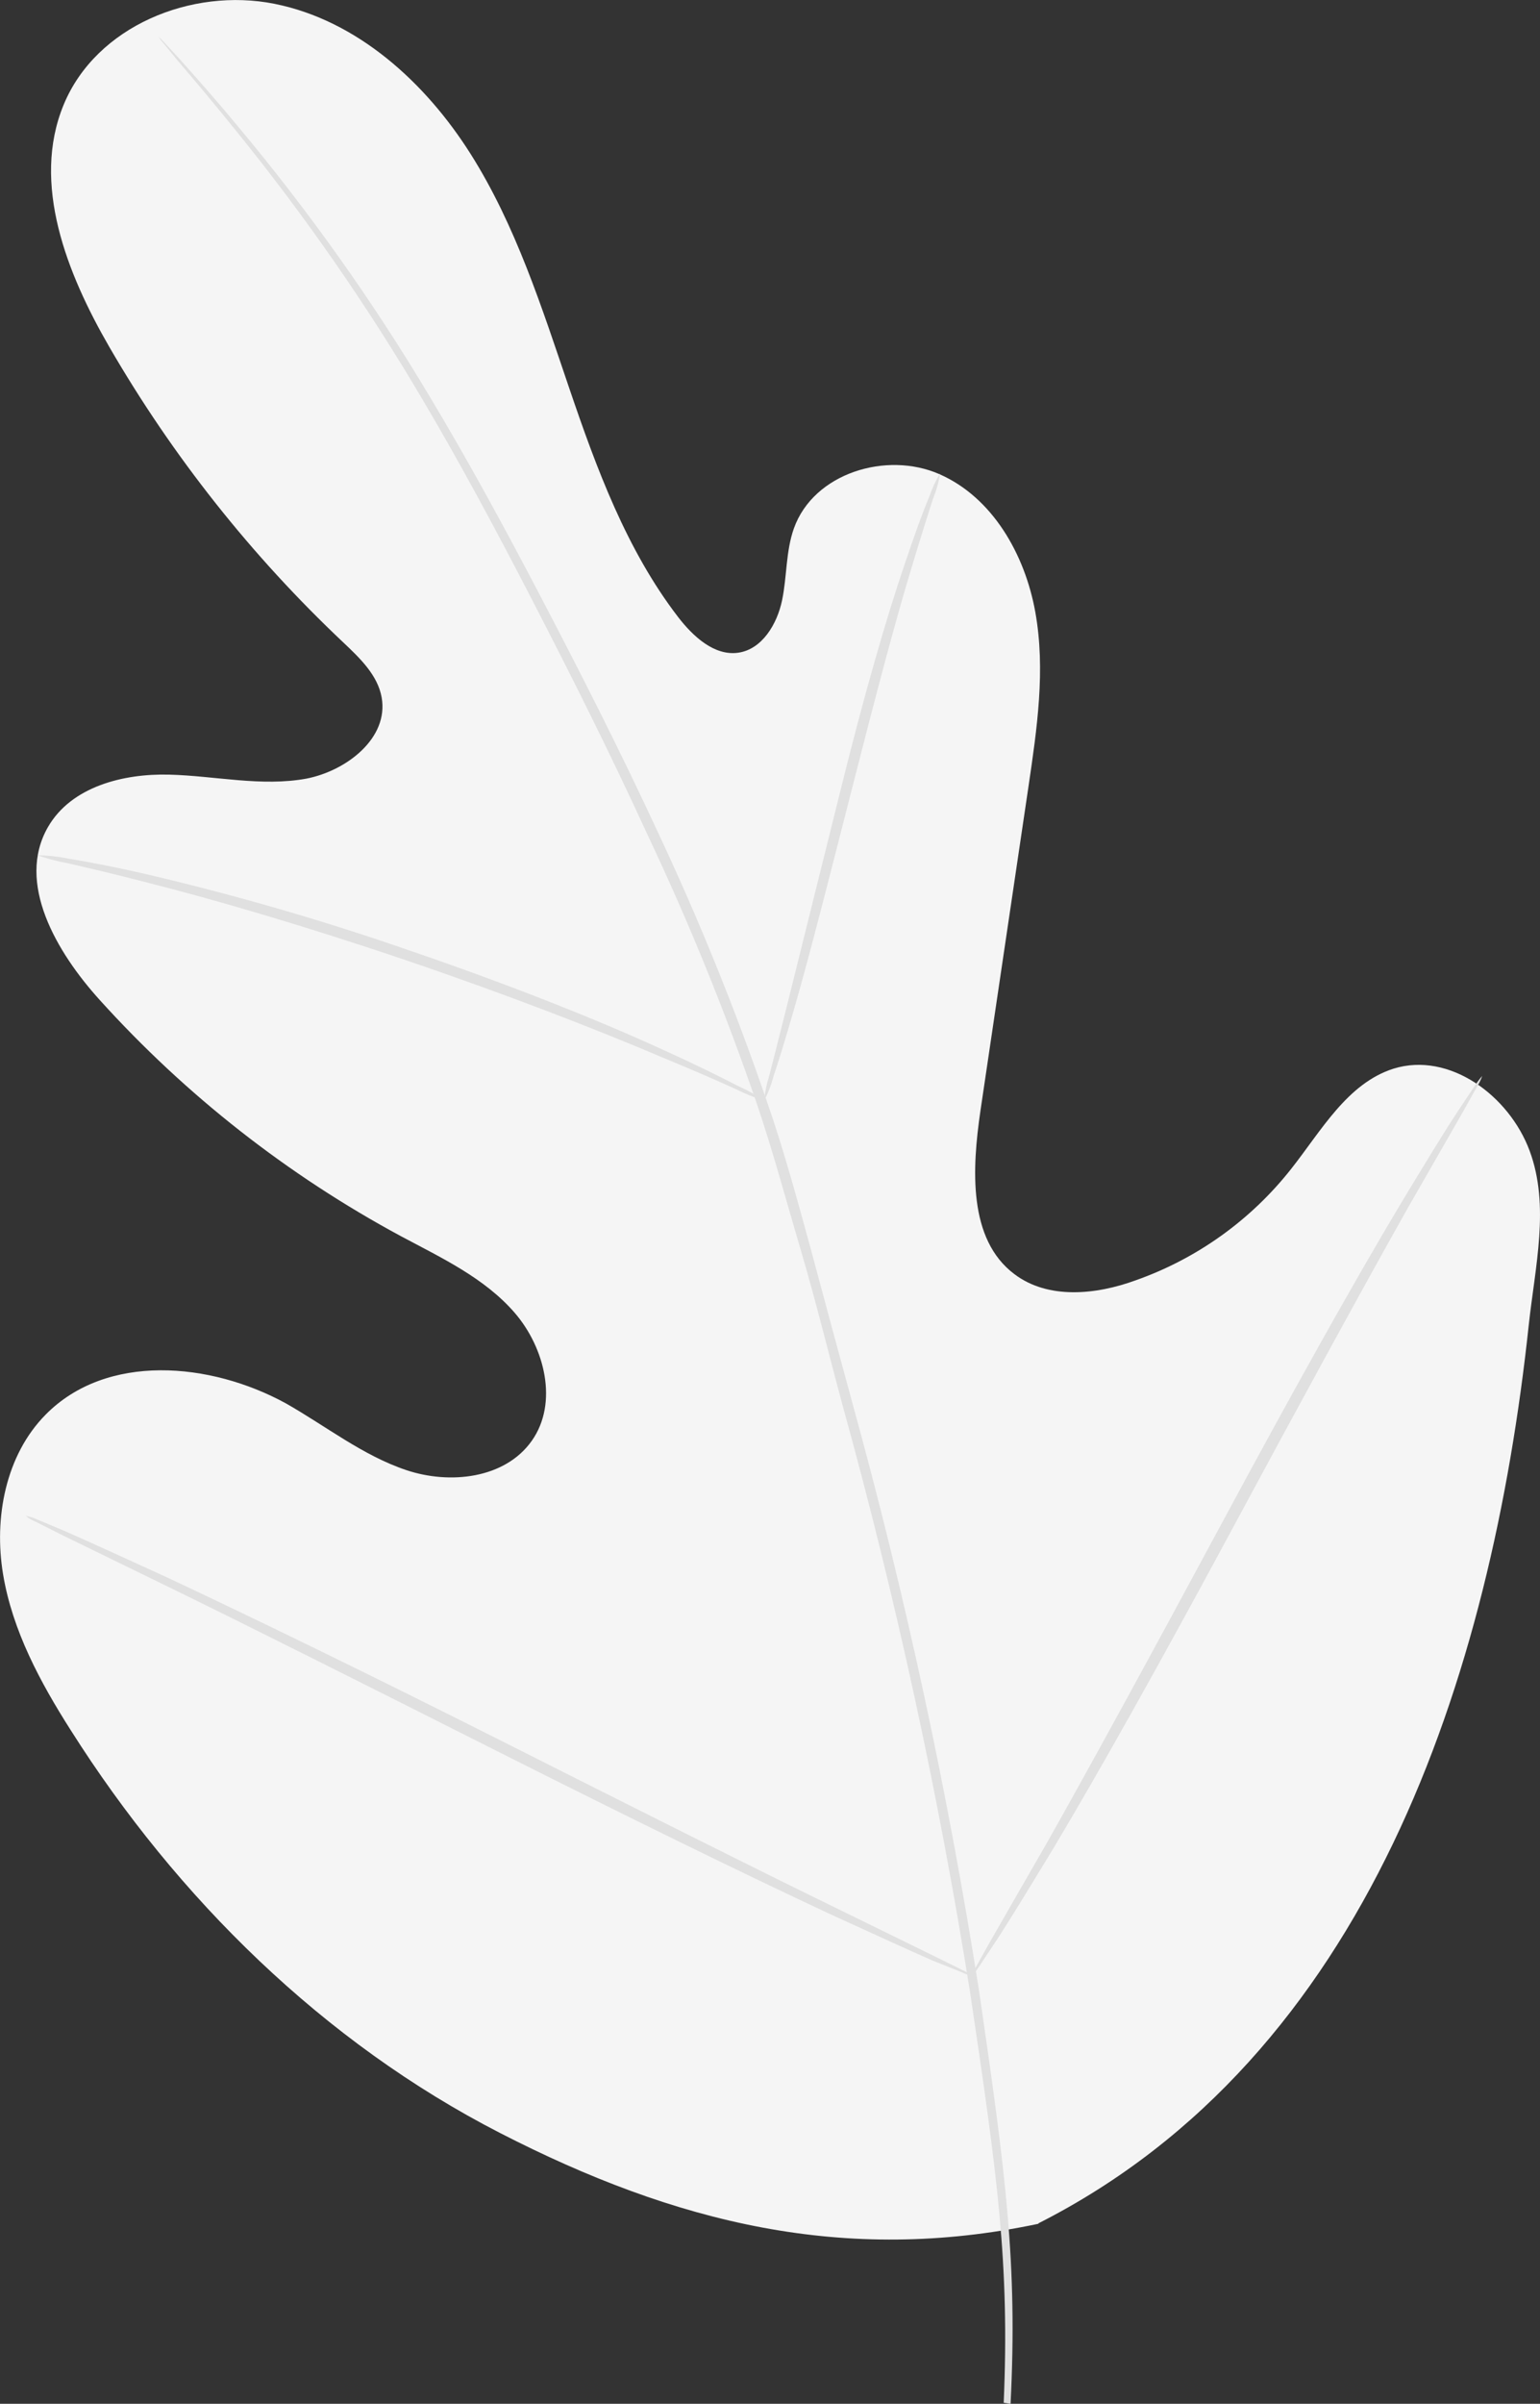 <?xml version="1.0" encoding="UTF-8"?> <svg xmlns="http://www.w3.org/2000/svg" id="_Слой_2" viewBox="0 0 105.27 164.25"><rect x="0" y="0" width="105.27" height="164.25" fill="#333333" stroke="none"/> <defs> <style>.cls-1{fill:#f5f5f5;}.cls-2{fill:#e0e0e0;}</style> </defs> <g id="_Слой_1-2"> <g id="freepik--background-complete--inject-161"> <path class="cls-1" d="M70.98,151.92c22.53-11.42,30.95-37.35,33.52-61.37,.43-4,1.46-8.15,.06-11.92s-5.49-6.79-9.3-5.61c-3.16,1-4.94,4.24-7,6.85-2.75,3.49-6.43,6.13-10.62,7.61-2.73,1-6,1.32-8.3-.42-3.17-2.38-2.9-7.19-2.32-11.16,1.1-7.42,2.19-14.8,3.28-22.13,.59-4,1.18-8,.47-11.95s-2.93-7.83-6.55-9.42-8.6-.08-9.95,3.7c-.56,1.57-.47,3.29-.81,4.92s-1.37,3.35-3,3.58-3.08-1.11-4.1-2.43c-3.53-4.59-5.58-10.15-7.45-15.65s-3.65-11.11-6.74-16S24.42,1.39,18.76,.26,6.57,1.78,4.35,7.16s.22,11.53,3.13,16.56c4.33,7.47,9.72,14.27,16,20.19,1.12,1.06,2.34,2.22,2.61,3.75,.49,2.77-2.39,5-5.13,5.54-3.09,.57-6.26-.19-9.4-.27s-6.69,.82-8.28,3.58c-2.2,3.82,.59,8.56,3.53,11.81,5.89,6.52,12.86,11.98,20.6,16.15,2.77,1.48,5.71,2.85,7.77,5.23s3,6.16,1.17,8.75-5.6,3-8.58,2-5.48-3-8.23-4.56c-5.17-2.83-12.26-3.45-16.42,.77-2.74,2.77-3.55,7.06-2.91,10.91s2.54,7.38,4.63,10.66c7.28,11.5,17.3,21.33,29.33,27.51,12.03,6.18,23.58,9,36.81,6.21"></path> <path class="cls-2" d="M69.08,164.25c.48-9.59-.32-15.63-2.15-28.19-2.13-13.58-5.03-27.04-8.69-40.29-.96-3.52-1.9-7-2.82-10.44-.94-3.42-1.86-6.82-3-10.08-2.15-6.27-4.64-12.41-7.46-18.41-2.66-5.74-5.39-11.08-8-16.07s-5.12-9.57-7.58-13.66c-3.86-6.48-8.23-12.63-13.07-18.42-1.7-2.05-3.08-3.59-4-4.62l-1.08-1.17c-.12-.14-.25-.27-.39-.38,.1,.15,.21,.3,.33,.43l1,1.22c.91,1.06,2.25,2.64,3.92,4.71,4.74,5.84,9.03,12.02,12.84,18.5,2.43,4.1,4.91,8.7,7.48,13.68s5.27,10.34,7.9,16.08c2.82,5.97,5.31,12.1,7.45,18.35,1.1,3.25,2,6.62,3,10s1.86,6.92,2.81,10.44c3.66,13.22,6.58,26.64,8.74,40.19,1.86,12.51,2.71,18.5,2.3,28.06"></path> <path class="cls-2" d="M52.24,75.2c.27-.52,.48-1.07,.63-1.64,.36-1.07,.84-2.63,1.4-4.57,1.12-3.87,2.48-9.27,4-15.22s2.92-11.33,4.1-15.17c.58-1.93,1.07-3.48,1.42-4.55,.22-.54,.38-1.11,.47-1.69-.31,.5-.55,1.03-.74,1.59-.43,1-1,2.58-1.64,4.49-1.31,3.81-2.84,9.18-4.32,15.14l-3.8,15.28c-.46,1.83-.85,3.38-1.17,4.62-.18,.56-.3,1.14-.35,1.72Z"></path> <path class="cls-2" d="M2.57,58.44c.65,.23,1.32,.41,2,.53,1.3,.3,3.17,.73,5.47,1.33,4.6,1.16,10.9,3,17.76,5.33s13,4.72,17.35,6.57c2.2,.91,4,1.69,5.17,2.23,.62,.31,1.26,.57,1.92,.77-.57-.39-1.17-.72-1.8-1-1.18-.61-2.91-1.47-5.08-2.45-4.34-2-10.45-4.44-17.33-6.79-5.86-2.04-11.83-3.77-17.87-5.19-2.32-.54-4.22-.89-5.53-1.11-.68-.14-1.37-.21-2.06-.22Z"></path> <path class="cls-2" d="M66.43,135.04s.17-.19,.44-.58l1.14-1.72c1-1.5,2.33-3.71,4-6.45,3.29-5.5,7.6-13.23,12.23-21.83s8.87-16.37,12-21.93l3.77-6.57,1-1.79c.13-.2,.23-.42,.31-.65,0,0-.17,.18-.44,.57l-1.12,1.68c-1,1.5-2.34,3.71-4,6.46-3.29,5.49-7.6,13.23-12.23,21.83s-8.86,16.36-12,21.92c-1.56,2.7-2.83,4.92-3.78,6.57-.4,.72-.74,1.31-1,1.79-.14,.22-.25,.45-.32,.7Z"></path> <path class="cls-2" d="M1.76,103.58c.19,.16,.41,.29,.64,.38l1.87,.94,6.93,3.38c5.85,2.85,13.88,6.89,22.75,11.36s17,8.45,22.86,11.18c3,1.37,5.35,2.45,7,3.17l1.95,.78c.22,.11,.45,.19,.69,.24-.19-.15-.4-.28-.63-.38l-1.88-.93-6.92-3.39c-5.85-2.85-13.88-6.89-22.75-11.36s-16.97-8.41-22.88-11.18c-3-1.37-5.35-2.45-7-3.17l-1.93-.81c-.22-.1-.46-.17-.7-.21Z"></path> </g> </g> </svg> 
